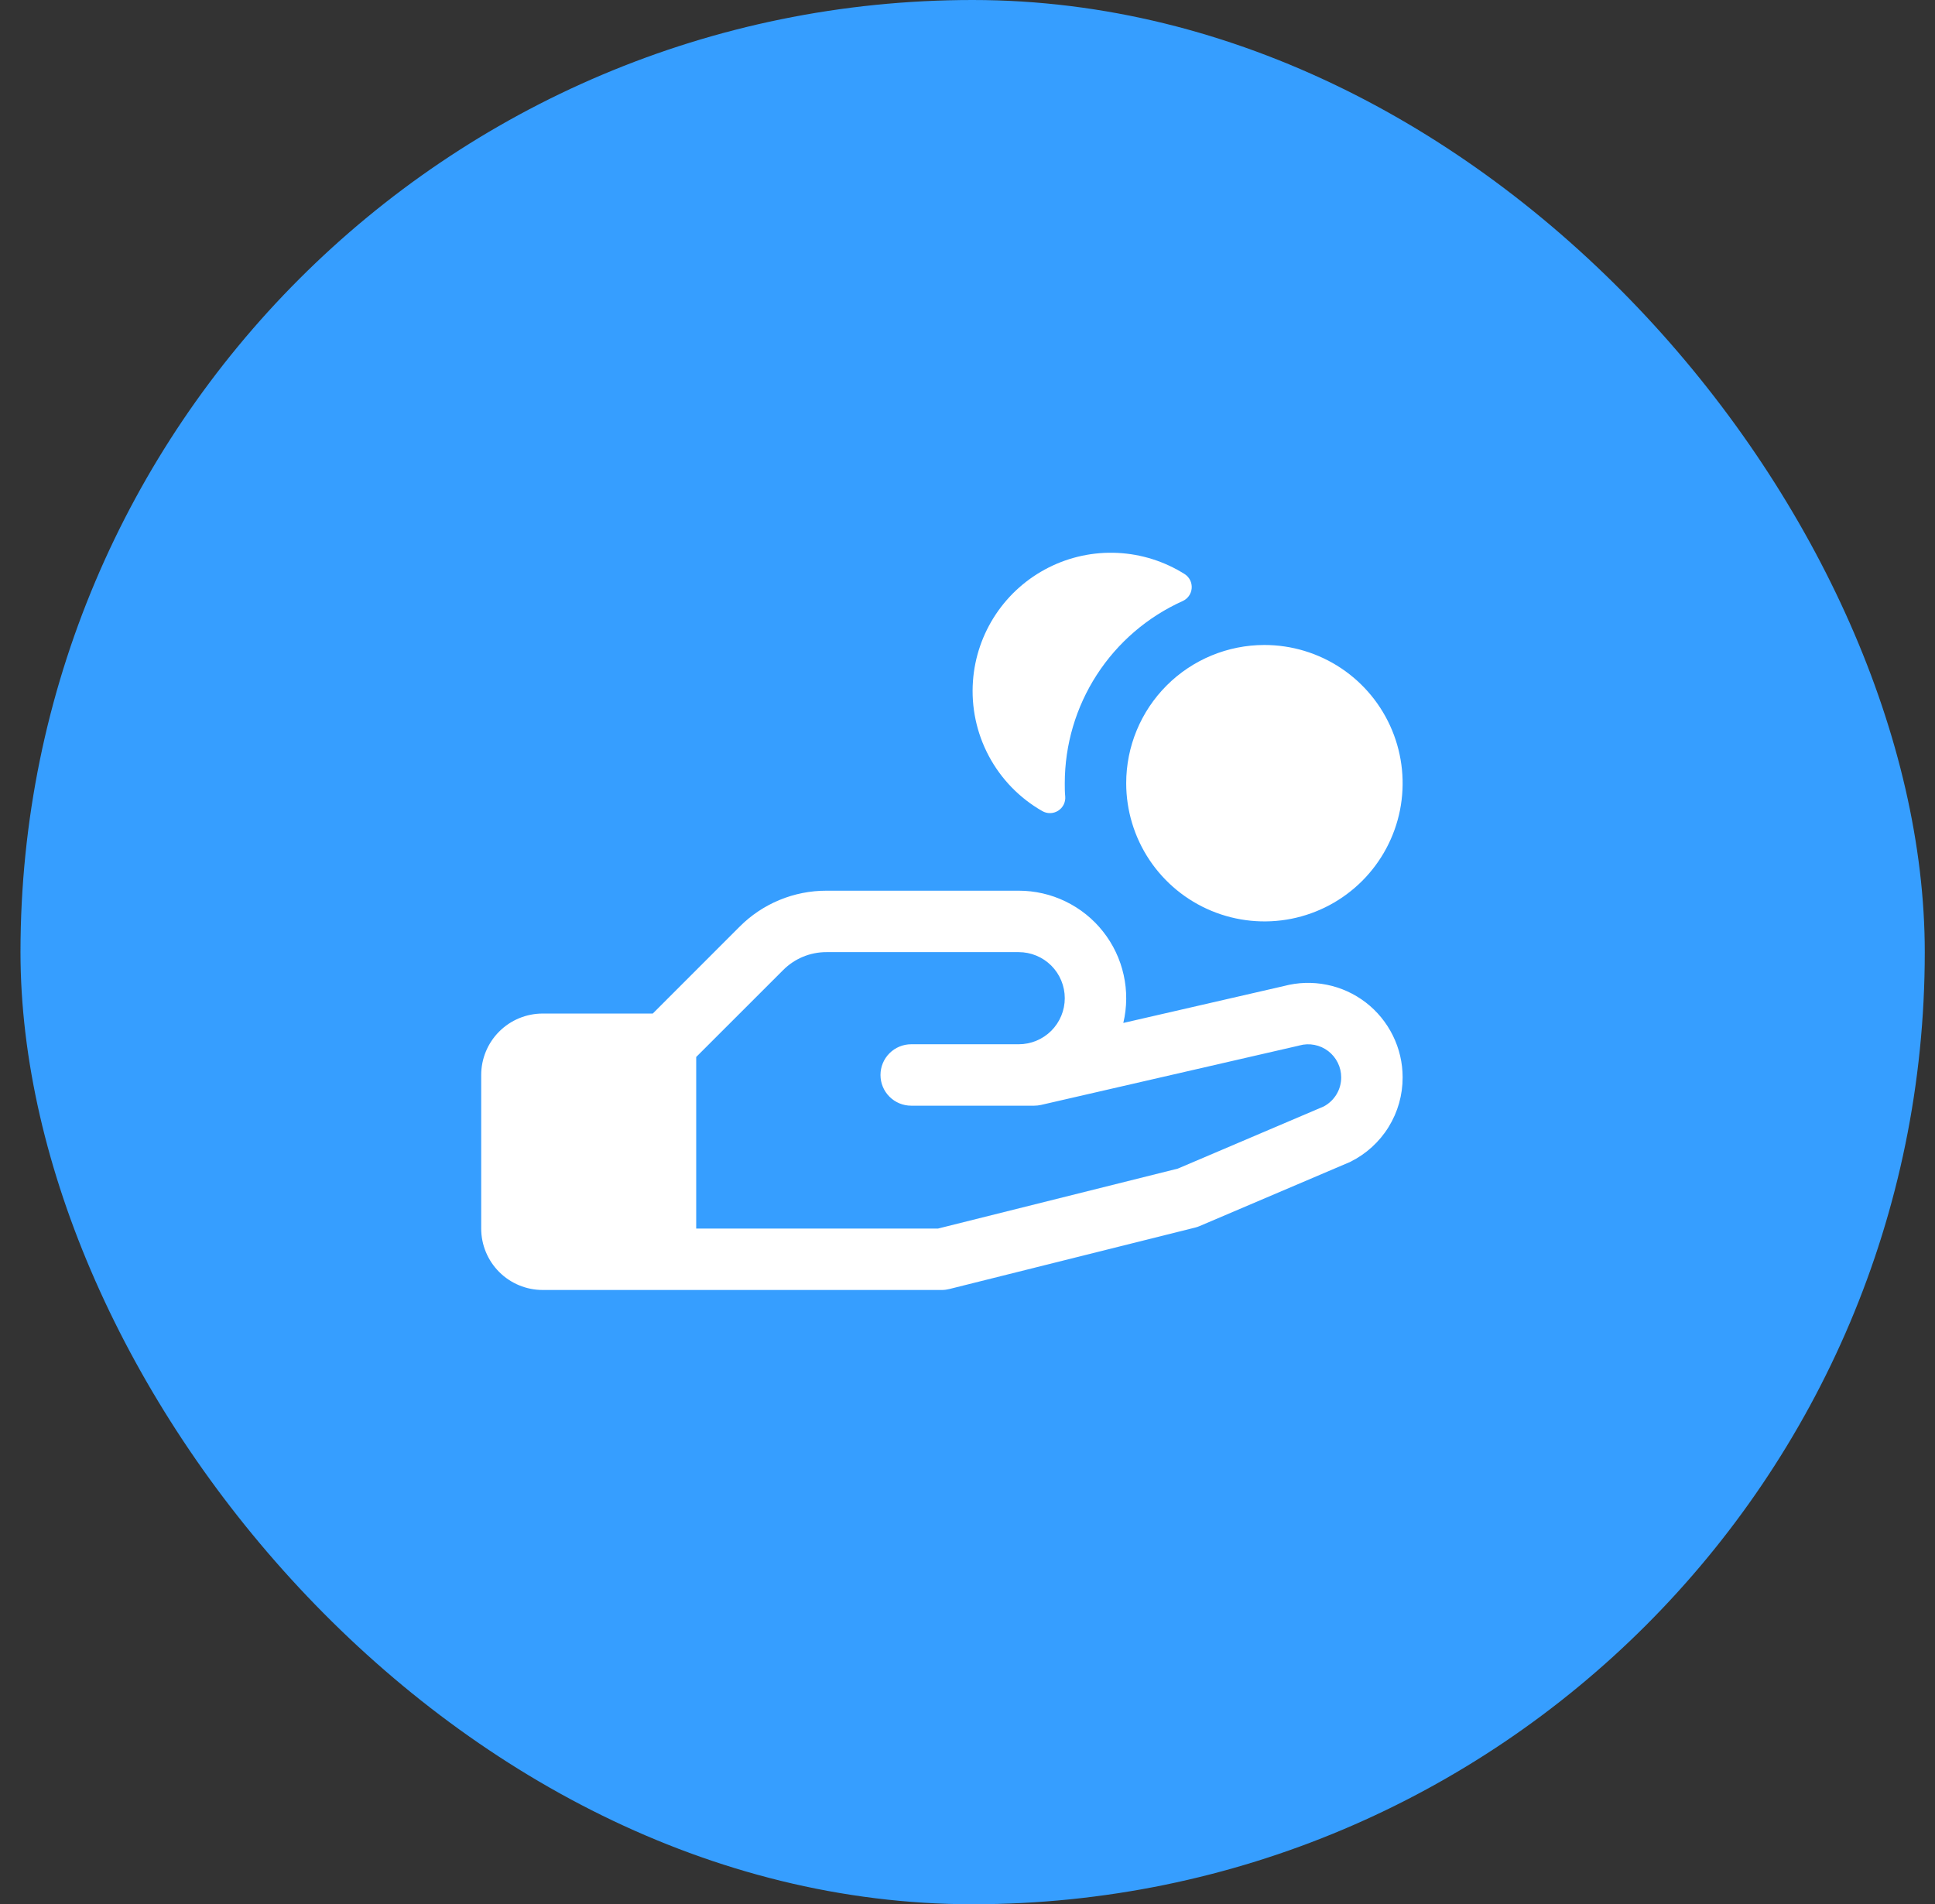 <?xml version="1.0" encoding="UTF-8"?> <svg xmlns="http://www.w3.org/2000/svg" width="63" height="62" viewBox="0 0 63 62" fill="none"><rect x="0" y="0" width="63" height="62" fill="#333333" stroke="none"/><rect x="0.667" width="62" height="62" rx="31" fill="#369EFF"></rect><g clip-path="url(#clip0_51_2210)"><path d="M31.678 22.172C31.734 21.396 31.991 20.648 32.422 20.001C32.854 19.353 33.446 18.829 34.14 18.479C34.835 18.128 35.609 17.964 36.386 18.002C37.163 18.04 37.917 18.279 38.575 18.695C38.65 18.744 38.71 18.813 38.75 18.893C38.789 18.974 38.806 19.064 38.799 19.153C38.792 19.243 38.761 19.329 38.709 19.402C38.657 19.475 38.587 19.533 38.505 19.57C37.362 20.084 36.392 20.917 35.711 21.969C35.03 23.021 34.668 24.247 34.667 25.5C34.667 25.646 34.667 25.793 34.682 25.936C34.689 26.027 34.671 26.118 34.63 26.2C34.589 26.281 34.526 26.349 34.449 26.398C34.372 26.446 34.283 26.473 34.192 26.474C34.1 26.476 34.011 26.452 33.932 26.406C33.195 25.985 32.593 25.364 32.194 24.615C31.795 23.866 31.616 23.019 31.678 22.172ZM45.667 35.076C45.669 35.648 45.511 36.208 45.21 36.694C44.91 37.18 44.479 37.572 43.967 37.826L43.912 37.851L39.058 39.919C39.01 39.94 38.961 39.957 38.91 39.969L30.91 41.969C30.83 41.989 30.749 42 30.667 42H17.667C17.137 42 16.628 41.789 16.253 41.414C15.878 41.039 15.667 40.531 15.667 40V35C15.667 34.47 15.878 33.961 16.253 33.586C16.628 33.211 17.137 33 17.667 33H21.253L24.081 30.171C24.451 29.799 24.892 29.504 25.378 29.303C25.863 29.102 26.384 28.999 26.91 29H33.167C33.695 29 34.217 29.119 34.692 29.35C35.167 29.58 35.585 29.914 35.912 30.329C36.24 30.743 36.47 31.226 36.584 31.742C36.699 32.257 36.695 32.792 36.573 33.306L41.803 32.104C42.258 31.983 42.735 31.969 43.197 32.062C43.659 32.154 44.093 32.352 44.467 32.639C44.84 32.926 45.142 33.296 45.35 33.718C45.559 34.141 45.667 34.605 45.667 35.076ZM43.667 35.076C43.667 34.911 43.629 34.748 43.555 34.6C43.482 34.452 43.375 34.322 43.244 34.222C43.112 34.121 42.96 34.053 42.797 34.021C42.635 33.989 42.468 33.995 42.308 34.039L42.27 34.049L33.895 35.975C33.821 35.991 33.746 36 33.671 36H29.667C29.402 36 29.147 35.895 28.96 35.707C28.772 35.52 28.667 35.265 28.667 35C28.667 34.735 28.772 34.48 28.96 34.293C29.147 34.105 29.402 34 29.667 34H33.167C33.565 34 33.946 33.842 34.228 33.561C34.509 33.279 34.667 32.898 34.667 32.5C34.667 32.102 34.509 31.721 34.228 31.439C33.946 31.158 33.565 31 33.167 31H26.91C26.647 30.999 26.387 31.051 26.144 31.151C25.901 31.252 25.681 31.4 25.496 31.586L22.667 34.414V40H30.542L38.346 38.049L43.096 36.026C43.269 35.935 43.413 35.798 43.514 35.631C43.615 35.464 43.668 35.272 43.667 35.076ZM36.667 25.5C36.667 26.39 36.931 27.26 37.425 28C37.92 28.74 38.623 29.317 39.445 29.657C40.267 29.998 41.172 30.087 42.045 29.914C42.918 29.74 43.72 29.311 44.349 28.682C44.978 28.053 45.407 27.251 45.581 26.378C45.754 25.505 45.665 24.6 45.324 23.778C44.984 22.956 44.407 22.253 43.667 21.758C42.927 21.264 42.057 21 41.167 21C39.974 21 38.829 21.474 37.985 22.318C37.141 23.162 36.667 24.306 36.667 25.5Z" fill="white"></path></g><defs><clipPath id="clip0_51_2210"><rect width="32" height="32" fill="white" transform="translate(15.667 15)"></rect></clipPath></defs></svg> 